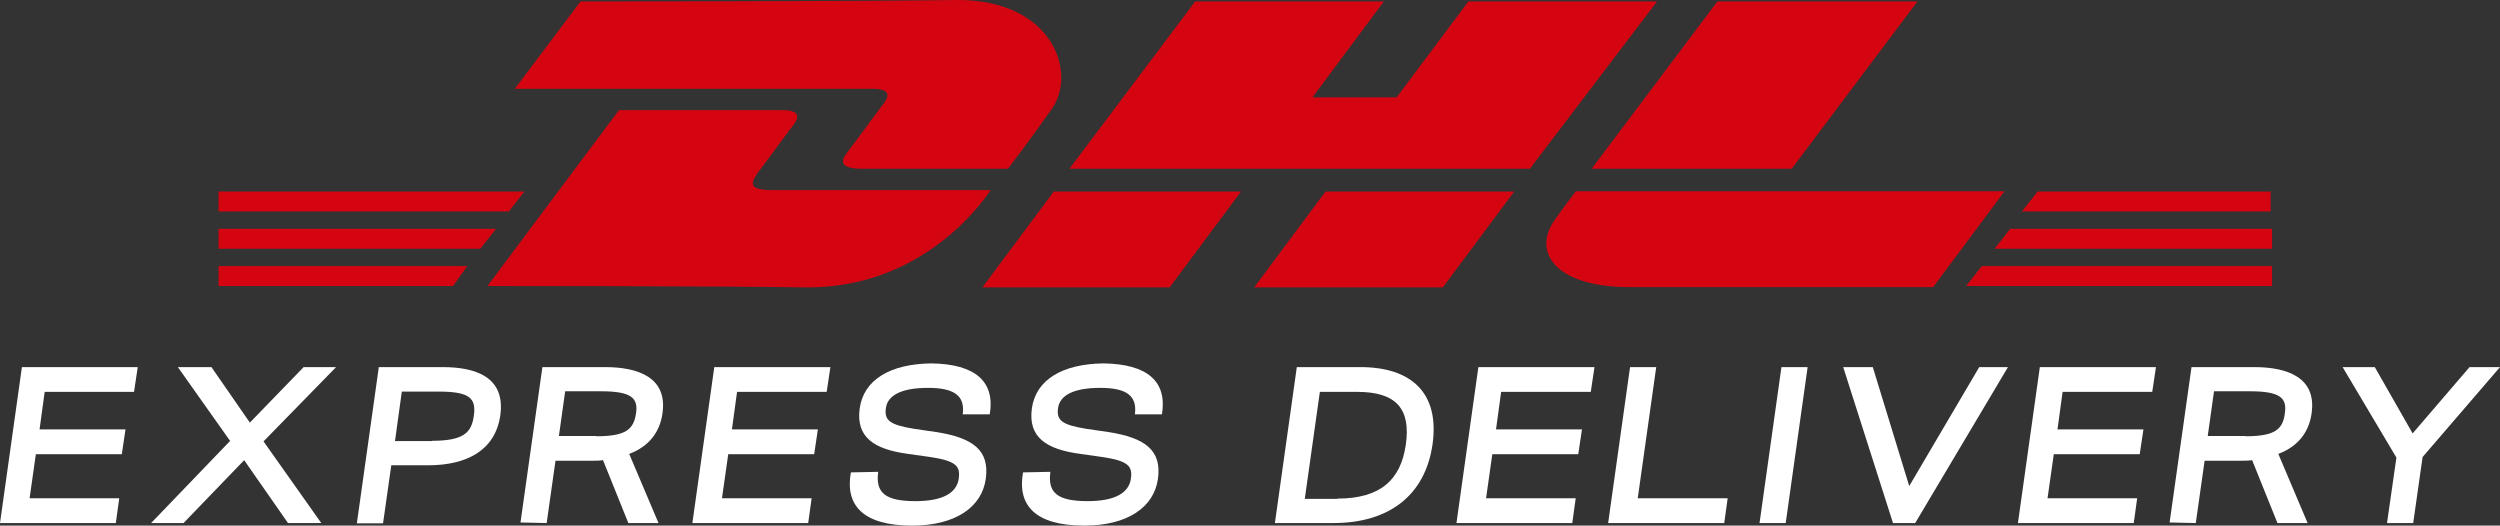 <svg viewBox="0 0 87.85 18.47" xmlns="http://www.w3.org/2000/svg" data-name="Ebene 1" id="Ebene_1">
  <rect x="0" y="0" width="87.85" height="18.47" fill="#333333" stroke="none"/>
  <defs>
    <style>
      .cls-1 {
        fill: #fff;
      }

      .cls-2 {
        fill: #d40511;
      }
    </style>
  </defs>
  <g>
    <path d="M7.68,9.35h8.74l-.5.7H7.68v-.7Z" class="cls-2"></path>
    <path d="M79.79,10.05h-10.7l.55-.7h10.2v.7h-.05Z" class="cls-2"></path>
    <path d="M7.68,8.04h9.75l-.55.7H7.68v-.7Z" class="cls-2"></path>
    <path d="M7.68,6.73h10.75l-.55.7H7.68v-.7Z" class="cls-2"></path>
    <path d="M79.79,8.74h-9.7l.55-.7h9.2v.7h-.05Z" class="cls-2"></path>
    <path d="M71.6,6.73h8.19v.7h-8.74l.55-.7Z" class="cls-2"></path>
    <path d="M17.13,10.05l4.62-6.18h5.73c.65,0,.65.25.3.65-.3.4-.85,1.16-1.16,1.56-.15.25-.45.6.5.6h7.69c-.6.9-2.71,3.42-6.43,3.42-3.01-.05-11.26-.05-11.26-.05Z" class="cls-2"></path>
    <path d="M43.61,6.73l-2.51,3.37h-6.58l2.51-3.37h6.58Z" class="cls-2"></path>
    <path d="M53.21,6.73l-2.51,3.37h-6.63l2.51-3.37h6.63Z" class="cls-2"></path>
    <path d="M55.37,6.73s-.5.65-.7.95c-.85,1.11-.1,2.41,2.61,2.41h10.65l2.51-3.37h-15.07Z" class="cls-2"></path>
    <path d="M20.4.05l-2.31,3.07h12.56c.65,0,.65.25.3.65-.3.4-.85,1.16-1.16,1.56-.15.2-.45.6.5.6h5.13s.85-1.11,1.51-2.06c.95-1.26.1-3.87-3.27-3.87-3.01.05-13.27.05-13.27.05Z" class="cls-2"></path>
    <path d="M53.76,5.93h-16.18L42,.05h6.63l-2.51,3.37h2.96L51.6.05h6.63l-4.47,5.88Z" class="cls-2"></path>
    <path d="M67.38.05l-4.42,5.88h-7.03L60.35.05h7.03Z" class="cls-2"></path>
  </g>
  <g>
    <path d="M.77,12.9h4.07l-.13.87H1.57l-.18,1.32h3.02l-.13.87H1.26l-.22,1.55h3.15l-.12.87H0l.77-5.48Z" class="cls-1"></path>
    <path d="M8.09,15.5l-1.84-2.6h1.18l1.35,1.95,1.89-1.95h1.14l-2.55,2.61,2.03,2.87h-1.17l-1.54-2.21-2.13,2.21h-1.14l2.77-2.88Z" class="cls-1"></path>
    <path d="M13.31,12.9h2.24c1.17,0,2.22.35,2.03,1.7-.18,1.24-1.2,1.75-2.53,1.75h-1.3l-.29,2.04h-.92l.77-5.48ZM15.17,15.49c1.1,0,1.4-.27,1.48-.88.09-.62-.15-.85-1.24-.85h-1.29l-.24,1.74h1.3Z" class="cls-1"></path>
    <path d="M18.29,18.36l.77-5.46h2.2c1.16,0,2.2.36,2.02,1.62-.09.67-.48,1.17-1.17,1.43l1.03,2.43h-1.06l-.89-2.21c-.13.02-.27.02-.41.02h-1.26l-.31,2.19-.92-.02ZM20.96,15.33c1.03,0,1.31-.24,1.39-.81.08-.53-.16-.77-1.22-.77h-1.27l-.22,1.57h1.32Z" class="cls-1"></path>
    <path d="M25.11,12.9h4.07l-.13.87h-3.15l-.18,1.32h3.02l-.13.87h-3.02l-.22,1.55h3.15l-.12.87h-4.07l.77-5.48Z" class="cls-1"></path>
    <path d="M29.89,16.6l.97-.02c-.1.74.25,1.03,1.31,1.03.98,0,1.45-.3,1.52-.79.06-.44-.08-.63-1.07-.77l-.71-.1c-1.19-.16-1.84-.58-1.7-1.6.14-1,1.06-1.56,2.51-1.58,1.57.02,2.25.65,2.06,1.79h-.95c.09-.67-.32-.93-1.22-.93-.95,0-1.42.27-1.48.71-.06.43.13.59,1,.73l.75.11c1.32.2,1.9.65,1.76,1.65-.14.99-1.06,1.64-2.59,1.64h0c-1.72,0-2.36-.71-2.15-1.87Z" class="cls-1"></path>
    <path d="M35.94,16.6l.97-.02c-.1.74.25,1.03,1.31,1.03.98,0,1.45-.3,1.52-.79.06-.44-.08-.63-1.07-.77l-.71-.1c-1.19-.16-1.84-.58-1.7-1.6.14-1,1.06-1.56,2.51-1.58,1.57.02,2.25.65,2.06,1.79h-.95c.09-.67-.32-.93-1.22-.93-.95,0-1.42.27-1.48.71-.06.43.13.59,1,.73l.75.11c1.32.2,1.9.65,1.76,1.65-.14.99-1.06,1.64-2.59,1.64h0c-1.72,0-2.36-.71-2.15-1.87Z" class="cls-1"></path>
    <path d="M45.57,12.9h2.23c1.81,0,2.79.92,2.54,2.71-.26,1.83-1.57,2.77-3.48,2.77h-2.06l.77-5.48ZM47,17.52c1.5,0,2.22-.65,2.4-1.89.18-1.25-.32-1.86-1.71-1.86h-1.31l-.53,3.76h1.15Z" class="cls-1"></path>
    <path d="M51.96,12.9h4.07l-.13.87h-3.15l-.18,1.32h3.02l-.13.87h-3.02l-.22,1.55h3.15l-.12.87h-4.07l.77-5.48Z" class="cls-1"></path>
    <path d="M57.28,12.9h.92l-.65,4.61h3.16l-.12.87h-4.08l.77-5.48Z" class="cls-1"></path>
    <path d="M62.6,12.9h.92l-.77,5.48h-.92l.77-5.48Z" class="cls-1"></path>
    <path d="M64.78,12.9h1.03l1.28,4.18,2.46-4.18h1.01l-3.26,5.48h-.78l-1.75-5.48Z" class="cls-1"></path>
    <path d="M71.69,12.9h4.07l-.13.87h-3.15l-.18,1.32h3.02l-.13.87h-3.02l-.22,1.55h3.15l-.12.87h-4.07l.77-5.48Z" class="cls-1"></path>
    <path d="M76.24,18.36l.77-5.46h2.2c1.16,0,2.2.36,2.02,1.62-.09.67-.48,1.17-1.17,1.43l1.03,2.43h-1.06l-.89-2.21c-.13.02-.27.02-.41.02h-1.26l-.31,2.19-.92-.02ZM78.91,15.33c1.03,0,1.31-.24,1.38-.81.08-.53-.16-.77-1.22-.77h-1.27l-.22,1.57h1.32Z" class="cls-1"></path>
    <path d="M84.21,16.08l-1.89-3.18h1.13l1.33,2.33,2-2.33h1.07l-2.72,3.16-.33,2.32h-.92l.33-2.3Z" class="cls-1"></path>
  </g>
</svg>